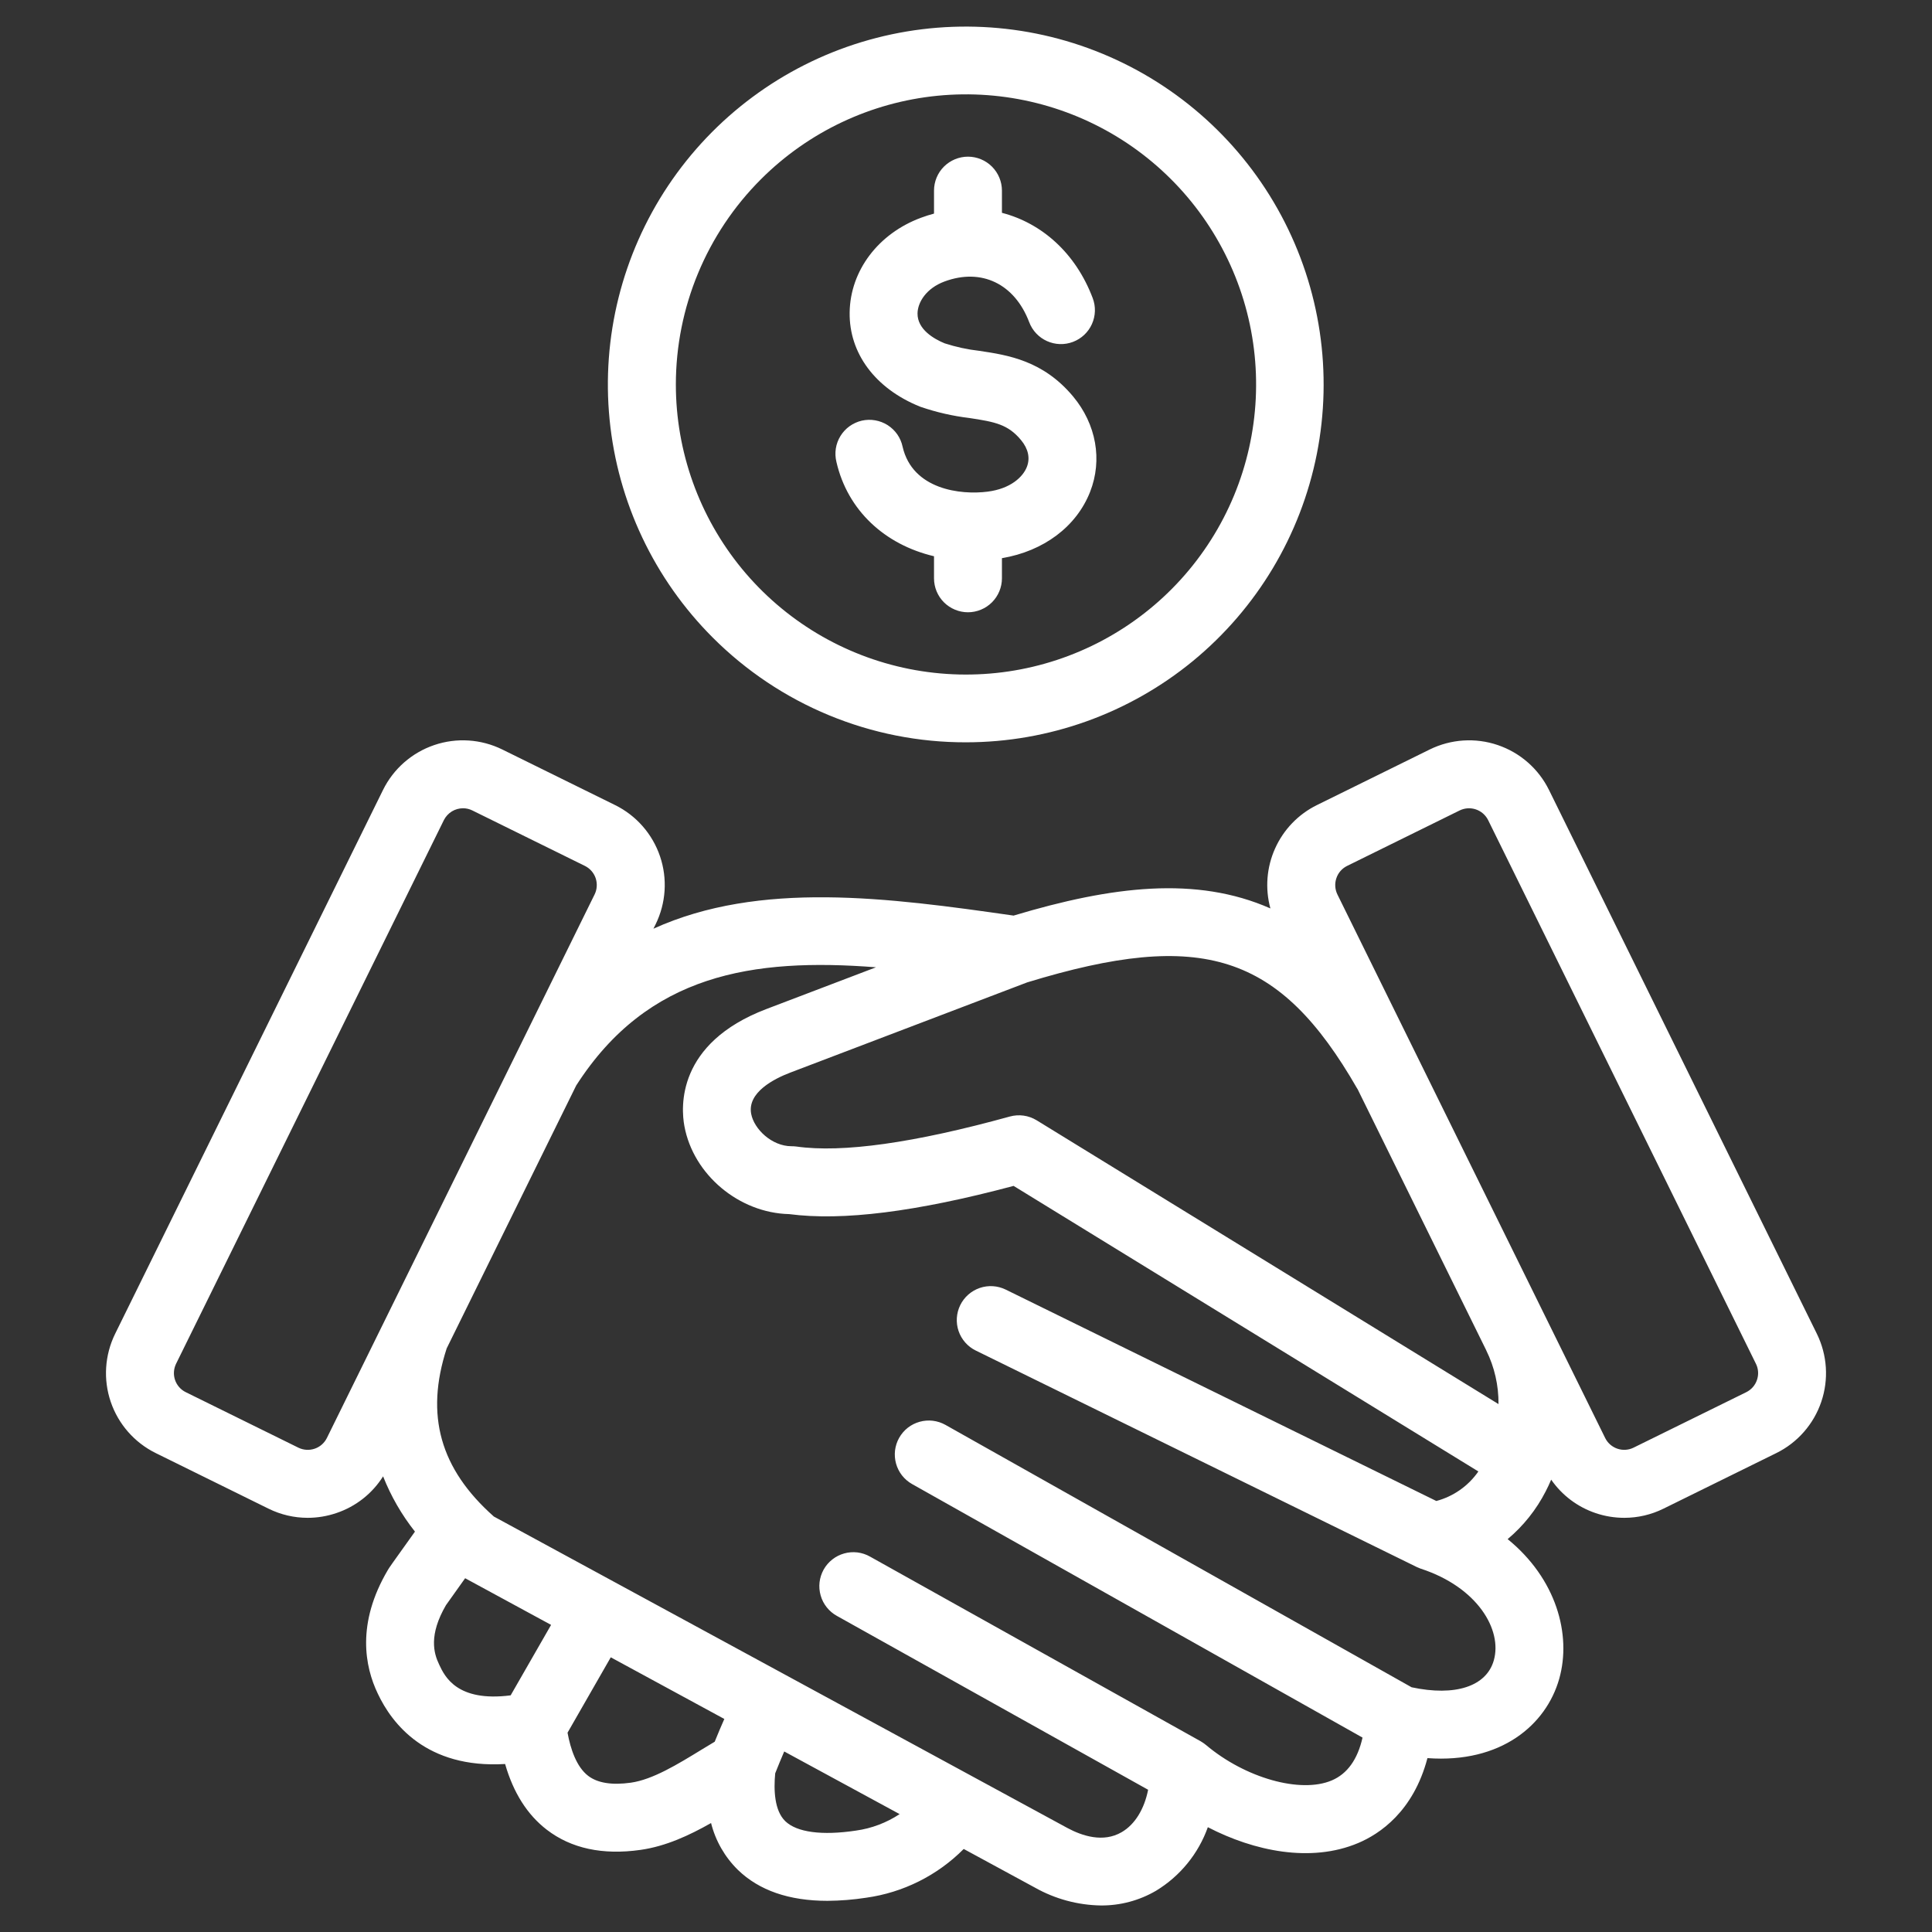 <svg width="45" height="45" viewBox="0 0 45 45" fill="none" xmlns="http://www.w3.org/2000/svg">
<rect x="0" y="0" width="45" height="45" fill="#333333" stroke="none"/>
<path d="M42.319 31.068L36.079 18.4C35.836 17.907 35.407 17.531 34.886 17.354C34.366 17.177 33.797 17.214 33.303 17.456L30.673 18.752C30.241 18.965 29.897 19.322 29.7 19.761C29.502 20.2 29.463 20.694 29.59 21.159C27.868 20.4 25.907 20.636 23.608 21.326C20.68 20.906 17.697 20.508 15.22 21.631L15.271 21.528C15.513 21.034 15.55 20.465 15.373 19.945C15.196 19.424 14.82 18.995 14.327 18.752L11.697 17.456C11.204 17.214 10.634 17.177 10.114 17.354C9.593 17.531 9.164 17.907 8.921 18.4L2.681 31.068C2.439 31.562 2.402 32.131 2.579 32.651C2.756 33.171 3.132 33.6 3.625 33.844L6.255 35.14C6.538 35.28 6.85 35.353 7.166 35.353C7.395 35.353 7.622 35.315 7.838 35.241C8.287 35.09 8.671 34.788 8.923 34.387C9.106 34.85 9.356 35.284 9.665 35.674C9.096 36.469 9.064 36.516 9.034 36.568C8.297 37.816 8.499 38.822 8.799 39.447C9.127 40.145 9.929 41.197 11.765 41.087C11.957 41.756 12.282 42.269 12.736 42.618C13.303 43.054 14.036 43.212 14.915 43.088C15.506 43.005 16.056 42.749 16.562 42.462C16.666 42.876 16.882 43.253 17.186 43.552C17.68 44.032 18.38 44.274 19.272 44.274C19.573 44.272 19.874 44.248 20.172 44.202C21.034 44.083 21.834 43.683 22.447 43.066L24.107 43.967C24.576 44.231 25.105 44.374 25.643 44.382C26.094 44.385 26.536 44.267 26.925 44.04C27.486 43.7 27.913 43.177 28.133 42.559C29.21 43.117 30.532 43.393 31.634 42.928C32.13 42.719 32.919 42.198 33.248 40.95C34.964 41.075 36.013 40.175 36.317 39.104C36.61 38.069 36.245 36.767 35.116 35.849C35.483 35.541 35.784 35.163 36.002 34.737C36.048 34.648 36.091 34.557 36.13 34.464C36.382 34.828 36.744 35.1 37.162 35.242C37.379 35.316 37.605 35.353 37.834 35.353C38.15 35.353 38.462 35.28 38.745 35.14L41.376 33.844C41.868 33.601 42.244 33.172 42.421 32.651C42.598 32.131 42.561 31.562 42.319 31.068ZM31.612 25.355C31.614 25.359 31.617 25.362 31.62 25.366L34.614 31.444C34.616 31.448 34.617 31.452 34.619 31.456C34.81 31.844 34.907 32.271 34.903 32.704L24.146 26.094C24.054 26.038 23.95 26 23.843 25.985C23.735 25.97 23.626 25.977 23.521 26.006C21.295 26.621 19.622 26.857 18.55 26.705C18.513 26.7 18.476 26.698 18.439 26.698H18.436C17.978 26.698 17.562 26.299 17.496 25.942C17.404 25.444 18.03 25.126 18.412 24.981L23.924 22.882C28.006 21.633 29.804 22.212 31.612 25.355ZM7.612 33.497C7.553 33.613 7.452 33.702 7.329 33.743C7.206 33.785 7.071 33.777 6.954 33.721L4.324 32.425C4.207 32.367 4.119 32.265 4.077 32.142C4.035 32.019 4.044 31.884 4.1 31.767L10.34 19.099C10.382 19.017 10.446 18.948 10.525 18.899C10.604 18.851 10.694 18.826 10.786 18.826C10.86 18.826 10.932 18.843 10.998 18.875L13.628 20.171C13.744 20.23 13.832 20.331 13.874 20.454C13.915 20.577 13.908 20.711 13.852 20.828L7.612 33.497ZM10.231 38.773C10.229 38.77 10.228 38.767 10.226 38.764C10.102 38.506 9.983 38.083 10.387 37.388C10.44 37.312 10.653 37.013 10.834 36.76L12.836 37.847C12.636 38.193 12.339 38.71 11.894 39.488C10.641 39.649 10.357 39.044 10.23 38.773H10.231ZM14.695 41.522C14.252 41.584 13.918 41.53 13.7 41.363C13.427 41.154 13.289 40.738 13.219 40.358C13.553 39.772 13.889 39.187 14.226 38.602L16.871 40.038C16.804 40.188 16.73 40.363 16.647 40.568C16.543 40.629 16.44 40.692 16.339 40.754C15.78 41.096 15.203 41.45 14.694 41.522H14.695ZM19.938 42.638C19.144 42.757 18.559 42.679 18.29 42.418C18.037 42.172 18.019 41.694 18.056 41.304C18.123 41.133 18.194 40.964 18.266 40.795L20.954 42.254C20.648 42.456 20.3 42.588 19.937 42.638L19.938 42.638ZM34.794 38.672C34.622 39.281 33.892 39.517 32.879 39.3L22.021 33.188C21.93 33.137 21.831 33.105 21.727 33.092C21.624 33.08 21.52 33.088 21.42 33.116C21.32 33.144 21.226 33.191 21.144 33.255C21.063 33.319 20.994 33.399 20.943 33.49C20.892 33.58 20.86 33.68 20.847 33.783C20.835 33.886 20.843 33.991 20.871 34.091C20.899 34.191 20.946 34.284 21.01 34.366C21.075 34.448 21.154 34.516 21.245 34.567L31.736 40.472C31.621 40.982 31.38 41.317 31.018 41.47C30.291 41.778 29.004 41.415 28.09 40.644L28.088 40.643C28.061 40.62 28.033 40.6 28.003 40.581L27.993 40.575C27.983 40.569 27.973 40.562 27.963 40.556L20.266 36.257C20.175 36.205 20.075 36.172 19.971 36.159C19.868 36.147 19.763 36.154 19.662 36.183C19.562 36.211 19.468 36.258 19.386 36.323C19.304 36.387 19.235 36.468 19.184 36.559C19.134 36.65 19.101 36.75 19.089 36.854C19.077 36.957 19.086 37.062 19.115 37.163C19.143 37.263 19.192 37.357 19.257 37.438C19.322 37.52 19.403 37.588 19.494 37.638L26.742 41.687C26.652 42.139 26.435 42.494 26.127 42.674C25.695 42.927 25.201 42.76 24.861 42.577L11.503 35.323C10.249 34.211 9.899 32.963 10.404 31.407L13.422 25.281L13.425 25.277C15.089 22.688 17.529 22.307 20.404 22.53L17.849 23.503C15.757 24.3 15.859 25.792 15.941 26.23C16.15 27.363 17.215 28.252 18.381 28.279C19.624 28.442 21.338 28.227 23.609 27.622L34.434 34.273C34.2 34.611 33.853 34.855 33.455 34.961L23.423 30.036C23.235 29.945 23.018 29.931 22.82 29.999C22.622 30.067 22.458 30.211 22.366 30.399C22.274 30.587 22.26 30.804 22.327 31.002C22.395 31.2 22.538 31.364 22.726 31.456L32.997 36.498C33.002 36.501 33.006 36.502 33.011 36.504C33.029 36.513 33.048 36.521 33.068 36.528C33.075 36.531 33.083 36.534 33.09 36.537C33.094 36.538 33.097 36.539 33.1 36.54C34.416 36.972 34.995 37.963 34.794 38.672ZM40.923 32.142C40.903 32.203 40.87 32.259 40.828 32.308C40.786 32.356 40.734 32.396 40.677 32.425L38.046 33.72C37.929 33.777 37.795 33.785 37.672 33.743C37.549 33.701 37.447 33.613 37.389 33.497L31.148 20.828C31.093 20.711 31.085 20.577 31.127 20.454C31.168 20.331 31.256 20.23 31.372 20.171L34.002 18.875C34.12 18.819 34.254 18.811 34.377 18.853C34.5 18.895 34.601 18.983 34.66 19.099L40.9 31.767C40.929 31.825 40.945 31.888 40.949 31.952C40.953 32.016 40.944 32.081 40.923 32.142ZM22.5 17.29C24.428 17.289 26.297 16.619 27.787 15.395C29.276 14.17 30.296 12.467 30.671 10.576C31.046 8.684 30.753 6.721 29.843 5.021C28.933 3.321 27.462 1.989 25.68 1.252C23.898 0.515 21.915 0.419 20.07 0.979C18.225 1.54 16.632 2.723 15.561 4.327C14.491 5.931 14.009 7.857 14.199 9.776C14.389 11.695 15.239 13.489 16.603 14.852C17.377 15.626 18.296 16.241 19.308 16.659C20.32 17.078 21.405 17.292 22.5 17.29ZM17.722 4.177C18.827 3.071 20.282 2.383 21.838 2.23C23.393 2.077 24.954 2.468 26.254 3.336C27.554 4.205 28.512 5.497 28.966 6.993C29.42 8.489 29.341 10.096 28.743 11.541C28.145 12.985 27.064 14.177 25.685 14.914C24.306 15.651 22.715 15.887 21.181 15.582C19.648 15.277 18.268 14.45 17.276 13.242C16.285 12.033 15.742 10.518 15.742 8.955C15.743 7.163 16.455 5.444 17.722 4.177ZM19.482 10.759C19.457 10.657 19.452 10.551 19.468 10.447C19.484 10.344 19.521 10.244 19.576 10.155C19.631 10.066 19.703 9.988 19.788 9.927C19.874 9.866 19.97 9.822 20.073 9.798C20.175 9.775 20.281 9.772 20.384 9.79C20.488 9.808 20.586 9.846 20.675 9.902C20.763 9.959 20.84 10.032 20.9 10.118C20.959 10.204 21.002 10.302 21.023 10.404C21.253 11.405 22.378 11.533 23.007 11.451C23.54 11.382 23.826 11.109 23.917 10.877C23.998 10.671 23.951 10.453 23.78 10.248C23.478 9.885 23.176 9.826 22.577 9.736C22.192 9.69 21.813 9.603 21.445 9.477C21.437 9.474 21.429 9.471 21.421 9.468C20.385 9.048 19.775 8.228 19.79 7.275C19.804 6.305 20.456 5.441 21.451 5.072C21.553 5.034 21.654 5.002 21.755 4.975V4.44C21.755 4.231 21.838 4.029 21.986 3.881C22.135 3.733 22.336 3.649 22.546 3.649C22.755 3.649 22.957 3.733 23.105 3.881C23.253 4.029 23.337 4.231 23.337 4.44V4.957C24.27 5.199 25.056 5.898 25.451 6.943C25.526 7.139 25.519 7.357 25.433 7.548C25.347 7.74 25.188 7.889 24.992 7.963C24.796 8.038 24.578 8.031 24.387 7.945C24.195 7.859 24.046 7.7 23.972 7.504C23.633 6.61 22.86 6.238 22.001 6.556C21.571 6.715 21.375 7.044 21.371 7.299C21.366 7.675 21.759 7.897 22.003 7.997C22.266 8.082 22.537 8.141 22.812 8.172C23.473 8.271 24.295 8.395 24.996 9.236C25.534 9.883 25.682 10.712 25.391 11.455C25.073 12.266 24.309 12.837 23.337 13.001V13.47C23.337 13.679 23.253 13.881 23.105 14.029C22.957 14.177 22.755 14.261 22.546 14.261C22.336 14.261 22.135 14.177 21.986 14.029C21.838 13.881 21.755 13.679 21.755 13.47V12.956C20.607 12.685 19.741 11.888 19.482 10.759Z" fill="white"/>
</svg>
